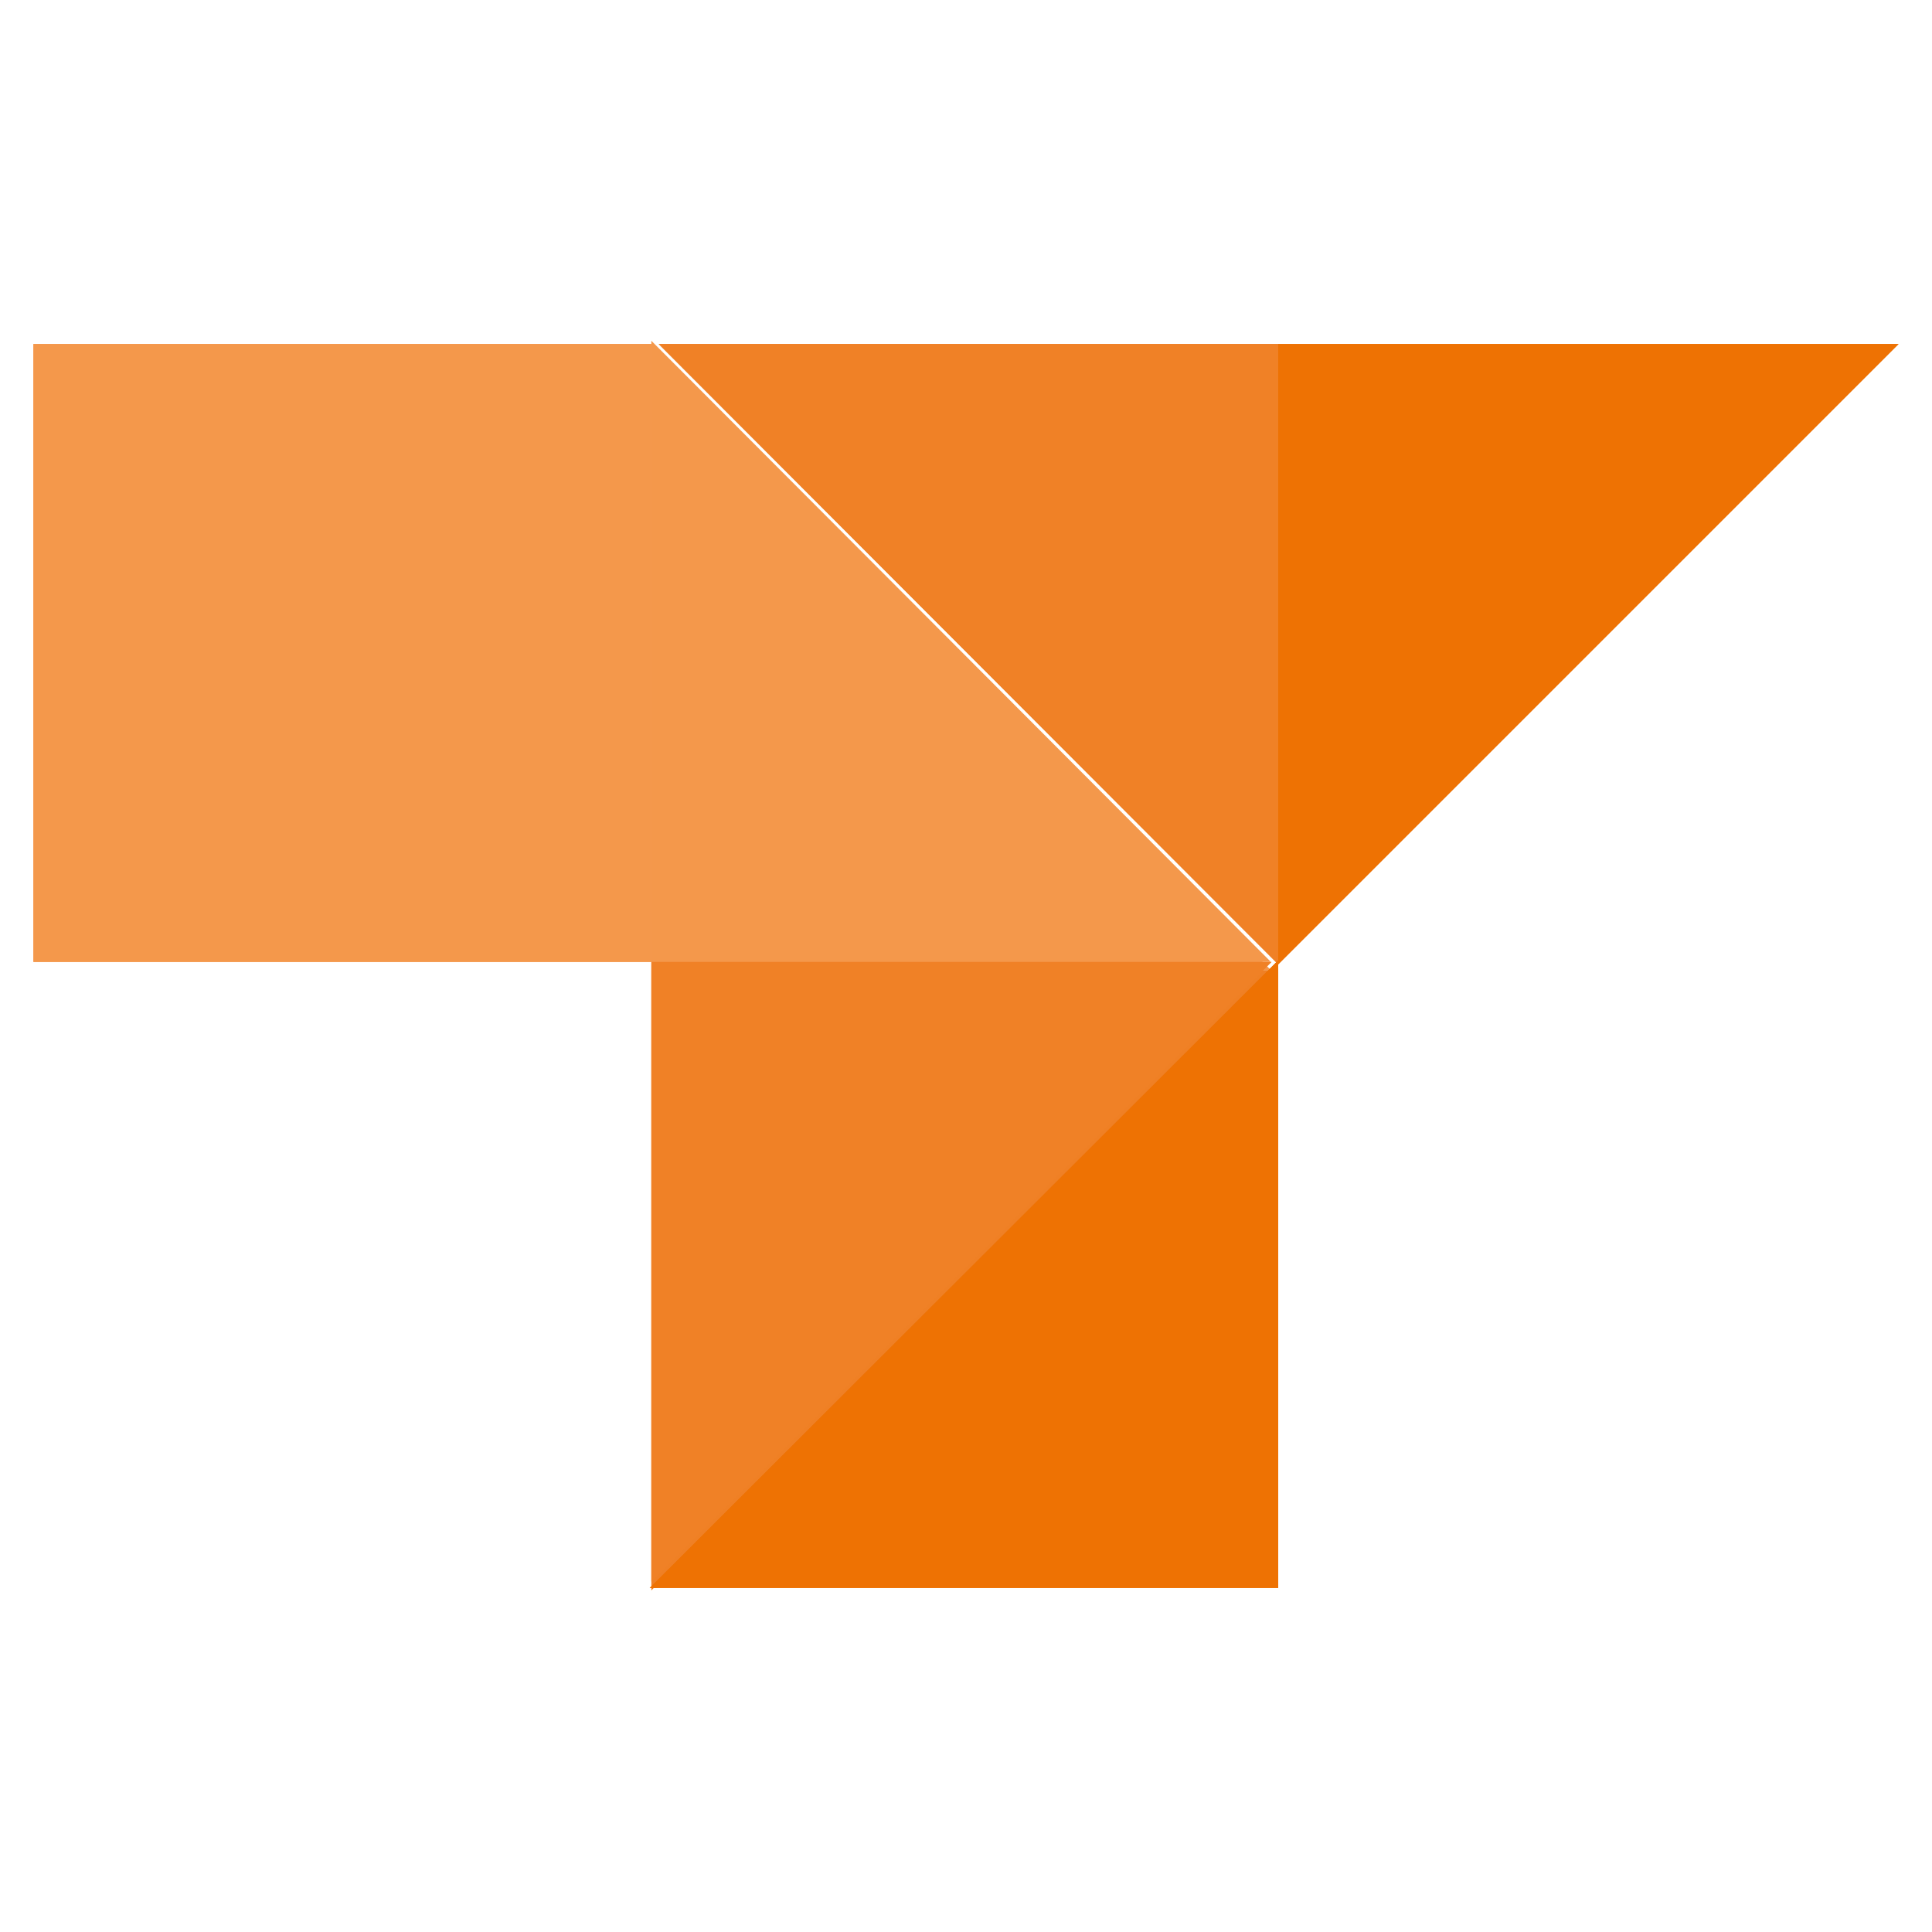 <?xml version="1.0" encoding="utf-8"?>
<!-- Generator: Adobe Illustrator 25.4.1, SVG Export Plug-In . SVG Version: 6.00 Build 0)  -->
<svg version="1.1" id="Layer_1" xmlns="http://www.w3.org/2000/svg" xmlns:xlink="http://www.w3.org/1999/xlink" x="0px" y="0px"
	 viewBox="0 0 237 237" style="enable-background:new 0 0 237 237;" xml:space="preserve">
<style type="text/css">
	.st0{fill:#EF8025;}
	.st1{fill:#F3964C;}
	.st2{fill:#EC730A;}
	.st3{fill:#F49E56;}
	.st4{fill:#F08126;}
	.st5{fill:#F4984B;}
	.st6{fill:#EE7203;}
</style>
<g>
	<polygon class="st0" points="156.8,118.3 80.8,42.2 156.8,42.2 	"/>
	<rect x="4.1" y="42.2" class="st1" width="75.8" height="75.8"/>
	<polygon class="st2" points="232.9,42.2 156.8,118.3 156.8,42.2 	"/>
	<polygon class="st1" points="79.9,42.9 155.9,119 79.9,119 	"/>
	<polygon class="st0" points="156,119 79.9,195.1 79.9,119 	"/>
	<polygon class="st3" points="80.6,194.8 156.8,118.7 156.8,194.8 	"/>
	<polygon class="st2" points="79.7,194.8 156.8,117.8 156.8,194.8 	"/>
	<g>
		<polygon class="st4" points="156.8,118.3 80.8,42.2 156.8,42.2 		"/>
		<rect x="4.1" y="42.2" class="st5" width="75.8" height="75.8"/>
		<polygon class="st6" points="232.9,42.2 156.8,118.3 156.8,42.2 		"/>
		<polygon class="st5" points="79.9,41.8 155.9,118 79.9,118 		"/>
		<polygon class="st4" points="156,118 79.9,194 79.9,118 		"/>
		<polygon class="st3" points="80.6,194.8 156.8,118.8 156.8,194.8 		"/>
		<polygon class="st6" points="79.7,194.8 156.8,117.8 156.8,194.8 		"/>
	</g>
</g>
</svg>
